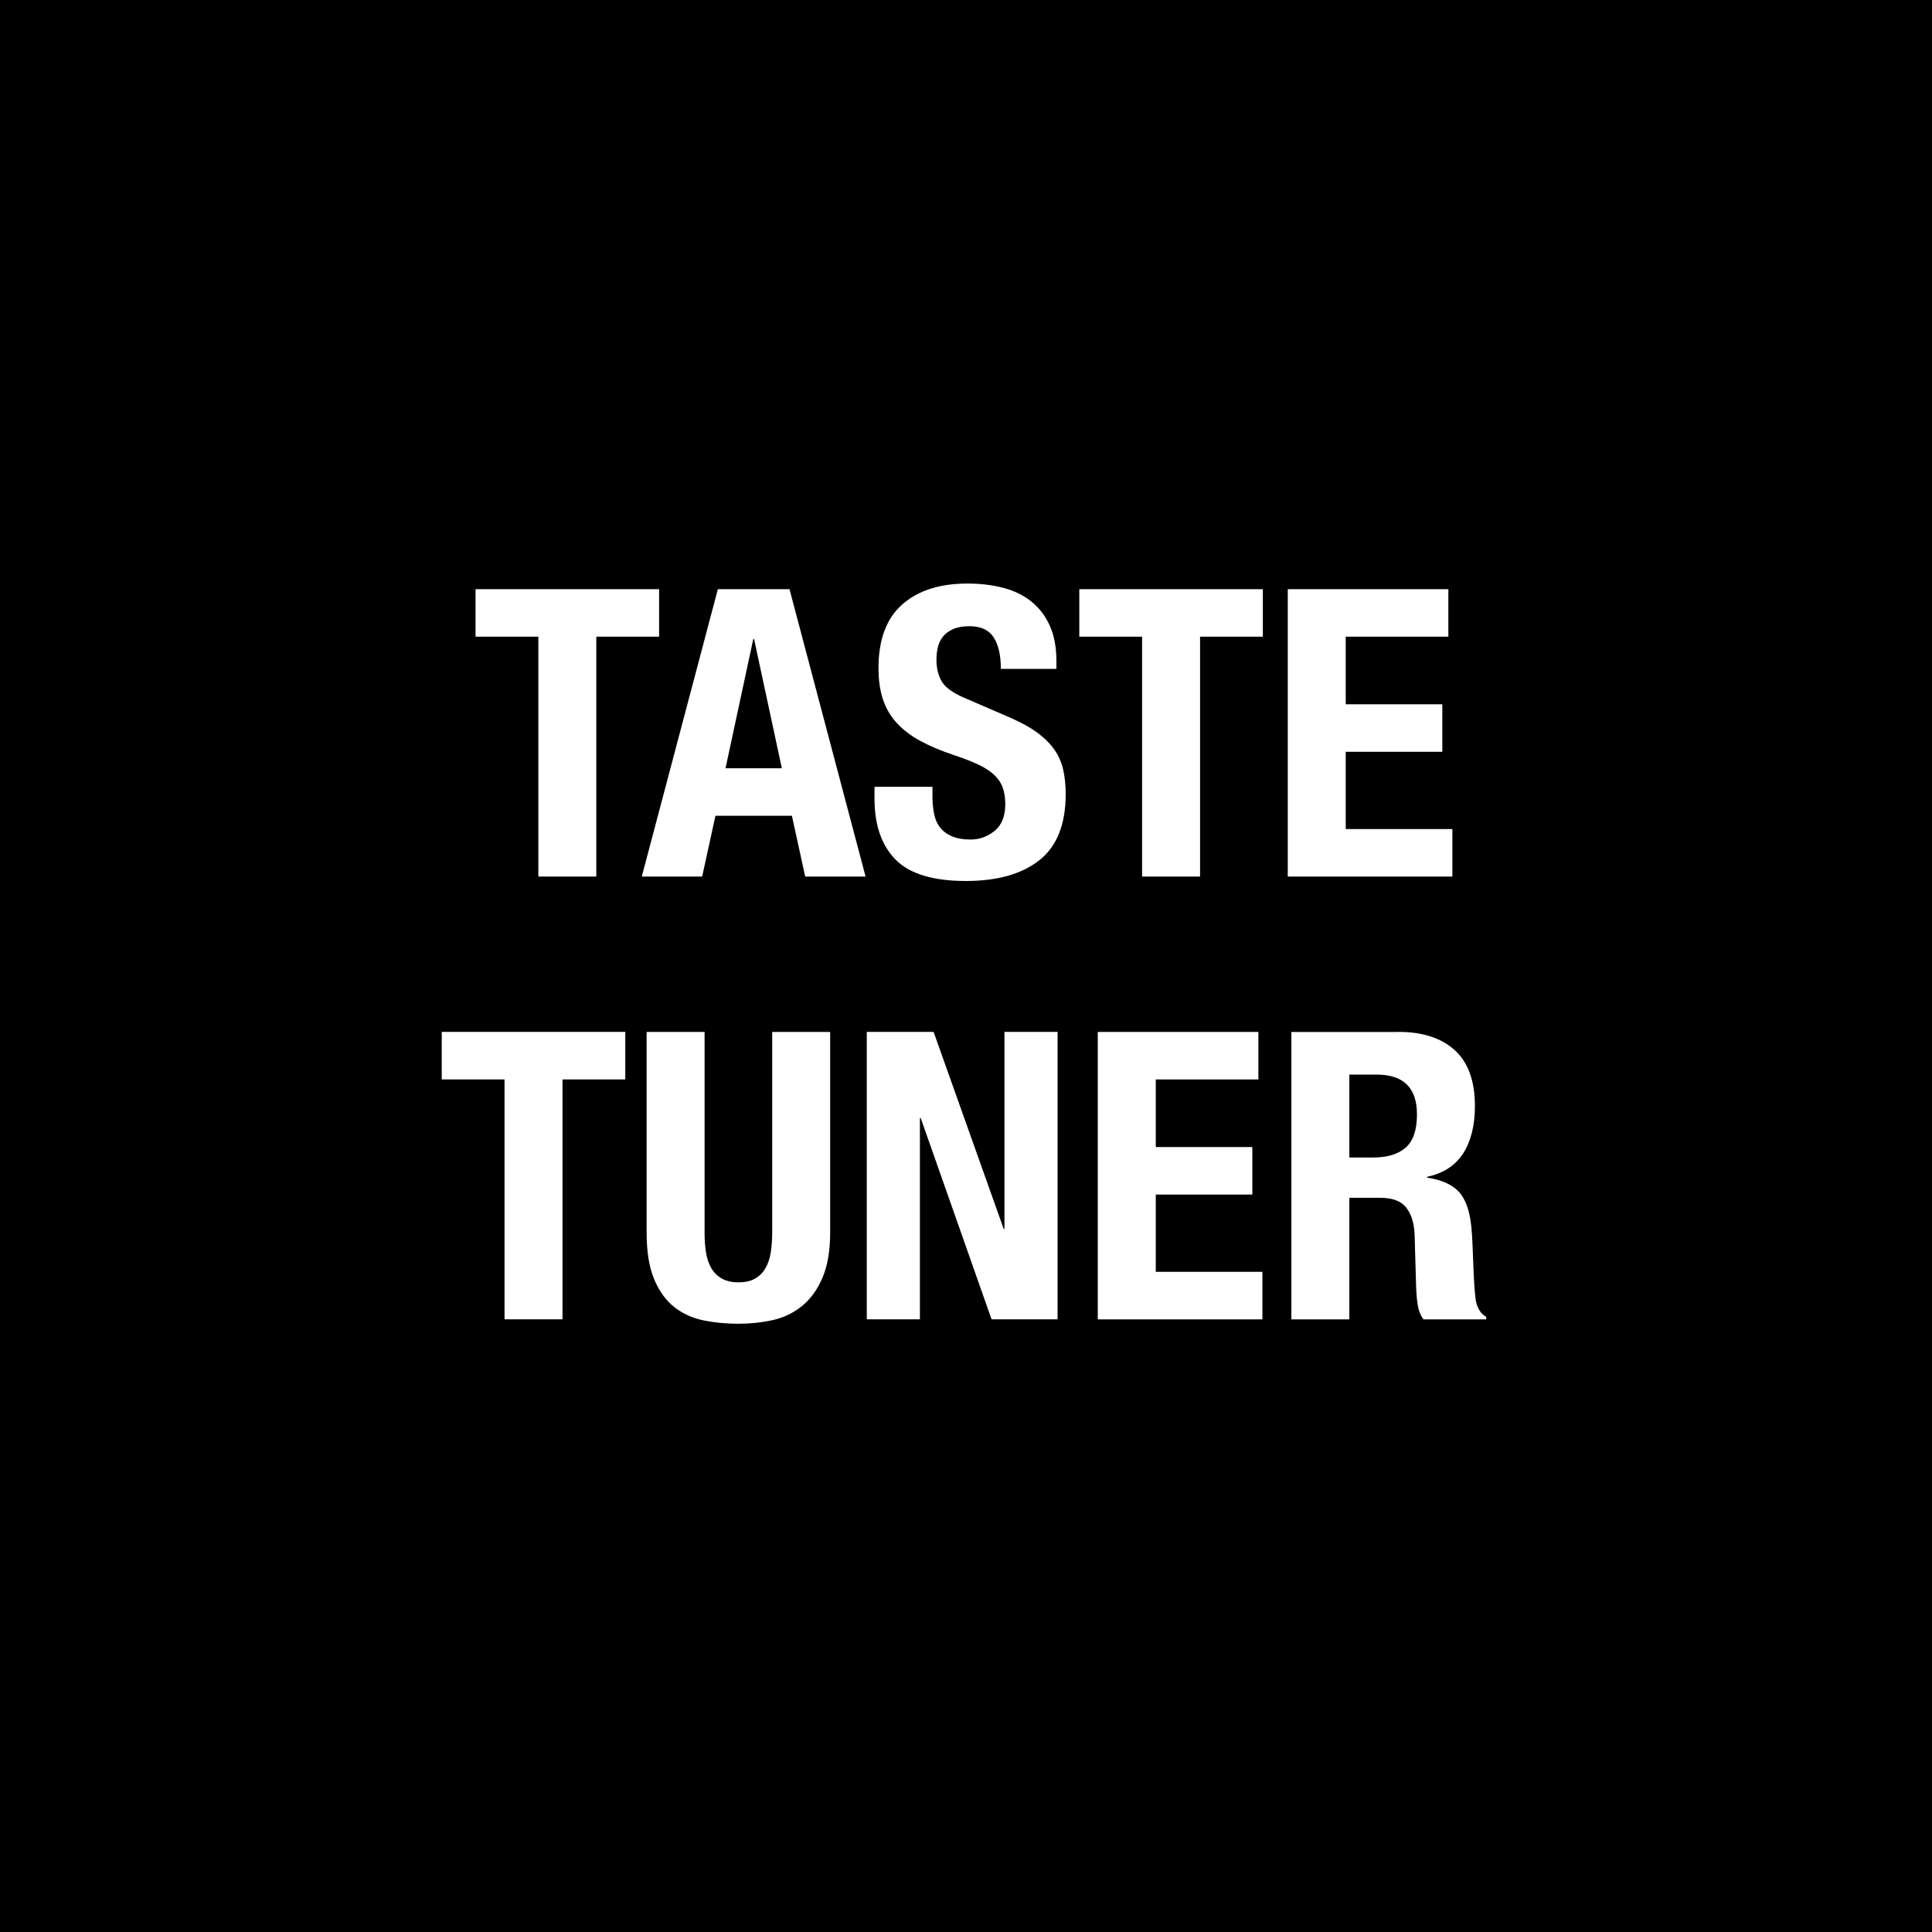 <?xml version="1.0" encoding="UTF-8"?><svg id="Layer_1" xmlns="http://www.w3.org/2000/svg" viewBox="0 0 48 48"><defs><style>.cls-1{fill:#fff;}</style></defs><rect width="48" height="48"/><g><path class="cls-1" d="M16.375,15.818h-1.56v5.96h-1.44v-5.96h-1.56v-1.18h4.56v1.18Z"/><path class="cls-1" d="M19.615,14.638l1.89,7.14h-1.5l-.33-1.51h-1.9l-.33,1.51h-1.5l1.89-7.14h1.78Zm-.19,4.45l-.69-3.21h-.02l-.69,3.21h1.4Z"/><path class="cls-1" d="M23.166,19.758c0,.167,.013,.318,.04,.455,.026,.137,.076,.251,.15,.345,.073,.094,.171,.167,.295,.22,.123,.053,.278,.08,.465,.08,.22,0,.418-.072,.595-.215,.176-.144,.265-.365,.265-.665,0-.16-.022-.298-.065-.415s-.115-.222-.215-.315-.231-.179-.395-.255c-.164-.076-.365-.155-.605-.235-.32-.106-.597-.223-.83-.35-.233-.126-.428-.275-.585-.445s-.271-.367-.345-.59c-.074-.224-.11-.482-.11-.775,0-.707,.197-1.233,.59-1.58,.393-.347,.933-.52,1.62-.52,.32,0,.615,.035,.885,.105,.27,.07,.503,.183,.7,.34s.35,.356,.46,.6c.11,.243,.165,.535,.165,.875v.2h-1.38c0-.34-.06-.602-.18-.785-.12-.184-.32-.275-.6-.275-.16,0-.293,.023-.4,.07-.107,.046-.192,.108-.255,.185s-.106,.165-.13,.265c-.023,.1-.035,.204-.035,.31,0,.22,.047,.405,.14,.555s.293,.289,.6,.415l1.11,.48c.273,.12,.496,.245,.67,.375,.173,.13,.312,.27,.415,.42s.175,.315,.215,.495c.04,.18,.061,.38,.061,.6,0,.753-.219,1.302-.655,1.645s-1.045,.515-1.825,.515c-.813,0-1.395-.176-1.745-.53s-.525-.86-.525-1.52v-.29h1.44v.21Z"/><path class="cls-1" d="M31.375,15.818h-1.56v5.96h-1.44v-5.96h-1.56v-1.18h4.56v1.18Z"/><path class="cls-1" d="M35.985,15.818h-2.551v1.68h2.4v1.18h-2.4v1.92h2.65v1.18h-4.09v-7.14h3.99v1.18Z"/><path class="cls-1" d="M15.535,26.818h-1.56v5.96h-1.44v-5.96h-1.56v-1.181h4.56v1.181Z"/><path class="cls-1" d="M17.505,30.618c0,.18,.011,.345,.035,.495,.023,.149,.067,.28,.13,.39,.063,.11,.15,.197,.26,.26,.11,.063,.249,.096,.415,.096,.173,0,.313-.032,.42-.096,.107-.062,.192-.149,.255-.26,.063-.109,.106-.24,.13-.39,.023-.15,.035-.315,.035-.495v-4.98h1.44v4.98c0,.453-.063,.828-.19,1.125-.126,.297-.296,.531-.51,.705-.213,.173-.457,.29-.73,.35-.273,.061-.557,.09-.85,.09s-.577-.026-.85-.08c-.273-.053-.517-.161-.73-.324-.213-.164-.383-.396-.51-.695-.127-.3-.19-.69-.19-1.17v-4.98h1.44v4.98Z"/><path class="cls-1" d="M24.935,30.528h.02v-4.891h1.32v7.141h-1.64l-1.76-5h-.02v5h-1.32v-7.141h1.66l1.74,4.891Z"/><path class="cls-1" d="M31.265,26.818h-2.55v1.68h2.399v1.18h-2.399v1.92h2.649v1.181h-4.09v-7.141h3.99v1.181Z"/><path class="cls-1" d="M34.744,25.637c.6,0,1.066,.152,1.4,.455,.333,.304,.5,.766,.5,1.386,0,.479-.097,.871-.29,1.175-.193,.303-.494,.498-.9,.585v.02c.36,.054,.623,.17,.79,.351,.167,.18,.271,.47,.311,.87,.013,.133,.022,.278,.029,.435s.014,.332,.021,.525c.013,.38,.033,.67,.06,.869,.04,.2,.127,.337,.26,.41v.061h-1.56c-.073-.101-.12-.215-.14-.346-.021-.13-.034-.265-.04-.404l-.04-1.37c-.014-.28-.084-.5-.21-.66-.127-.16-.341-.24-.641-.24h-.77v3.021h-1.44v-7.141h2.66Zm-.62,3.12c.347,0,.613-.081,.8-.245,.187-.163,.28-.438,.28-.824,0-.66-.333-.99-1-.99h-.68v2.06h.6Z"/></g></svg>